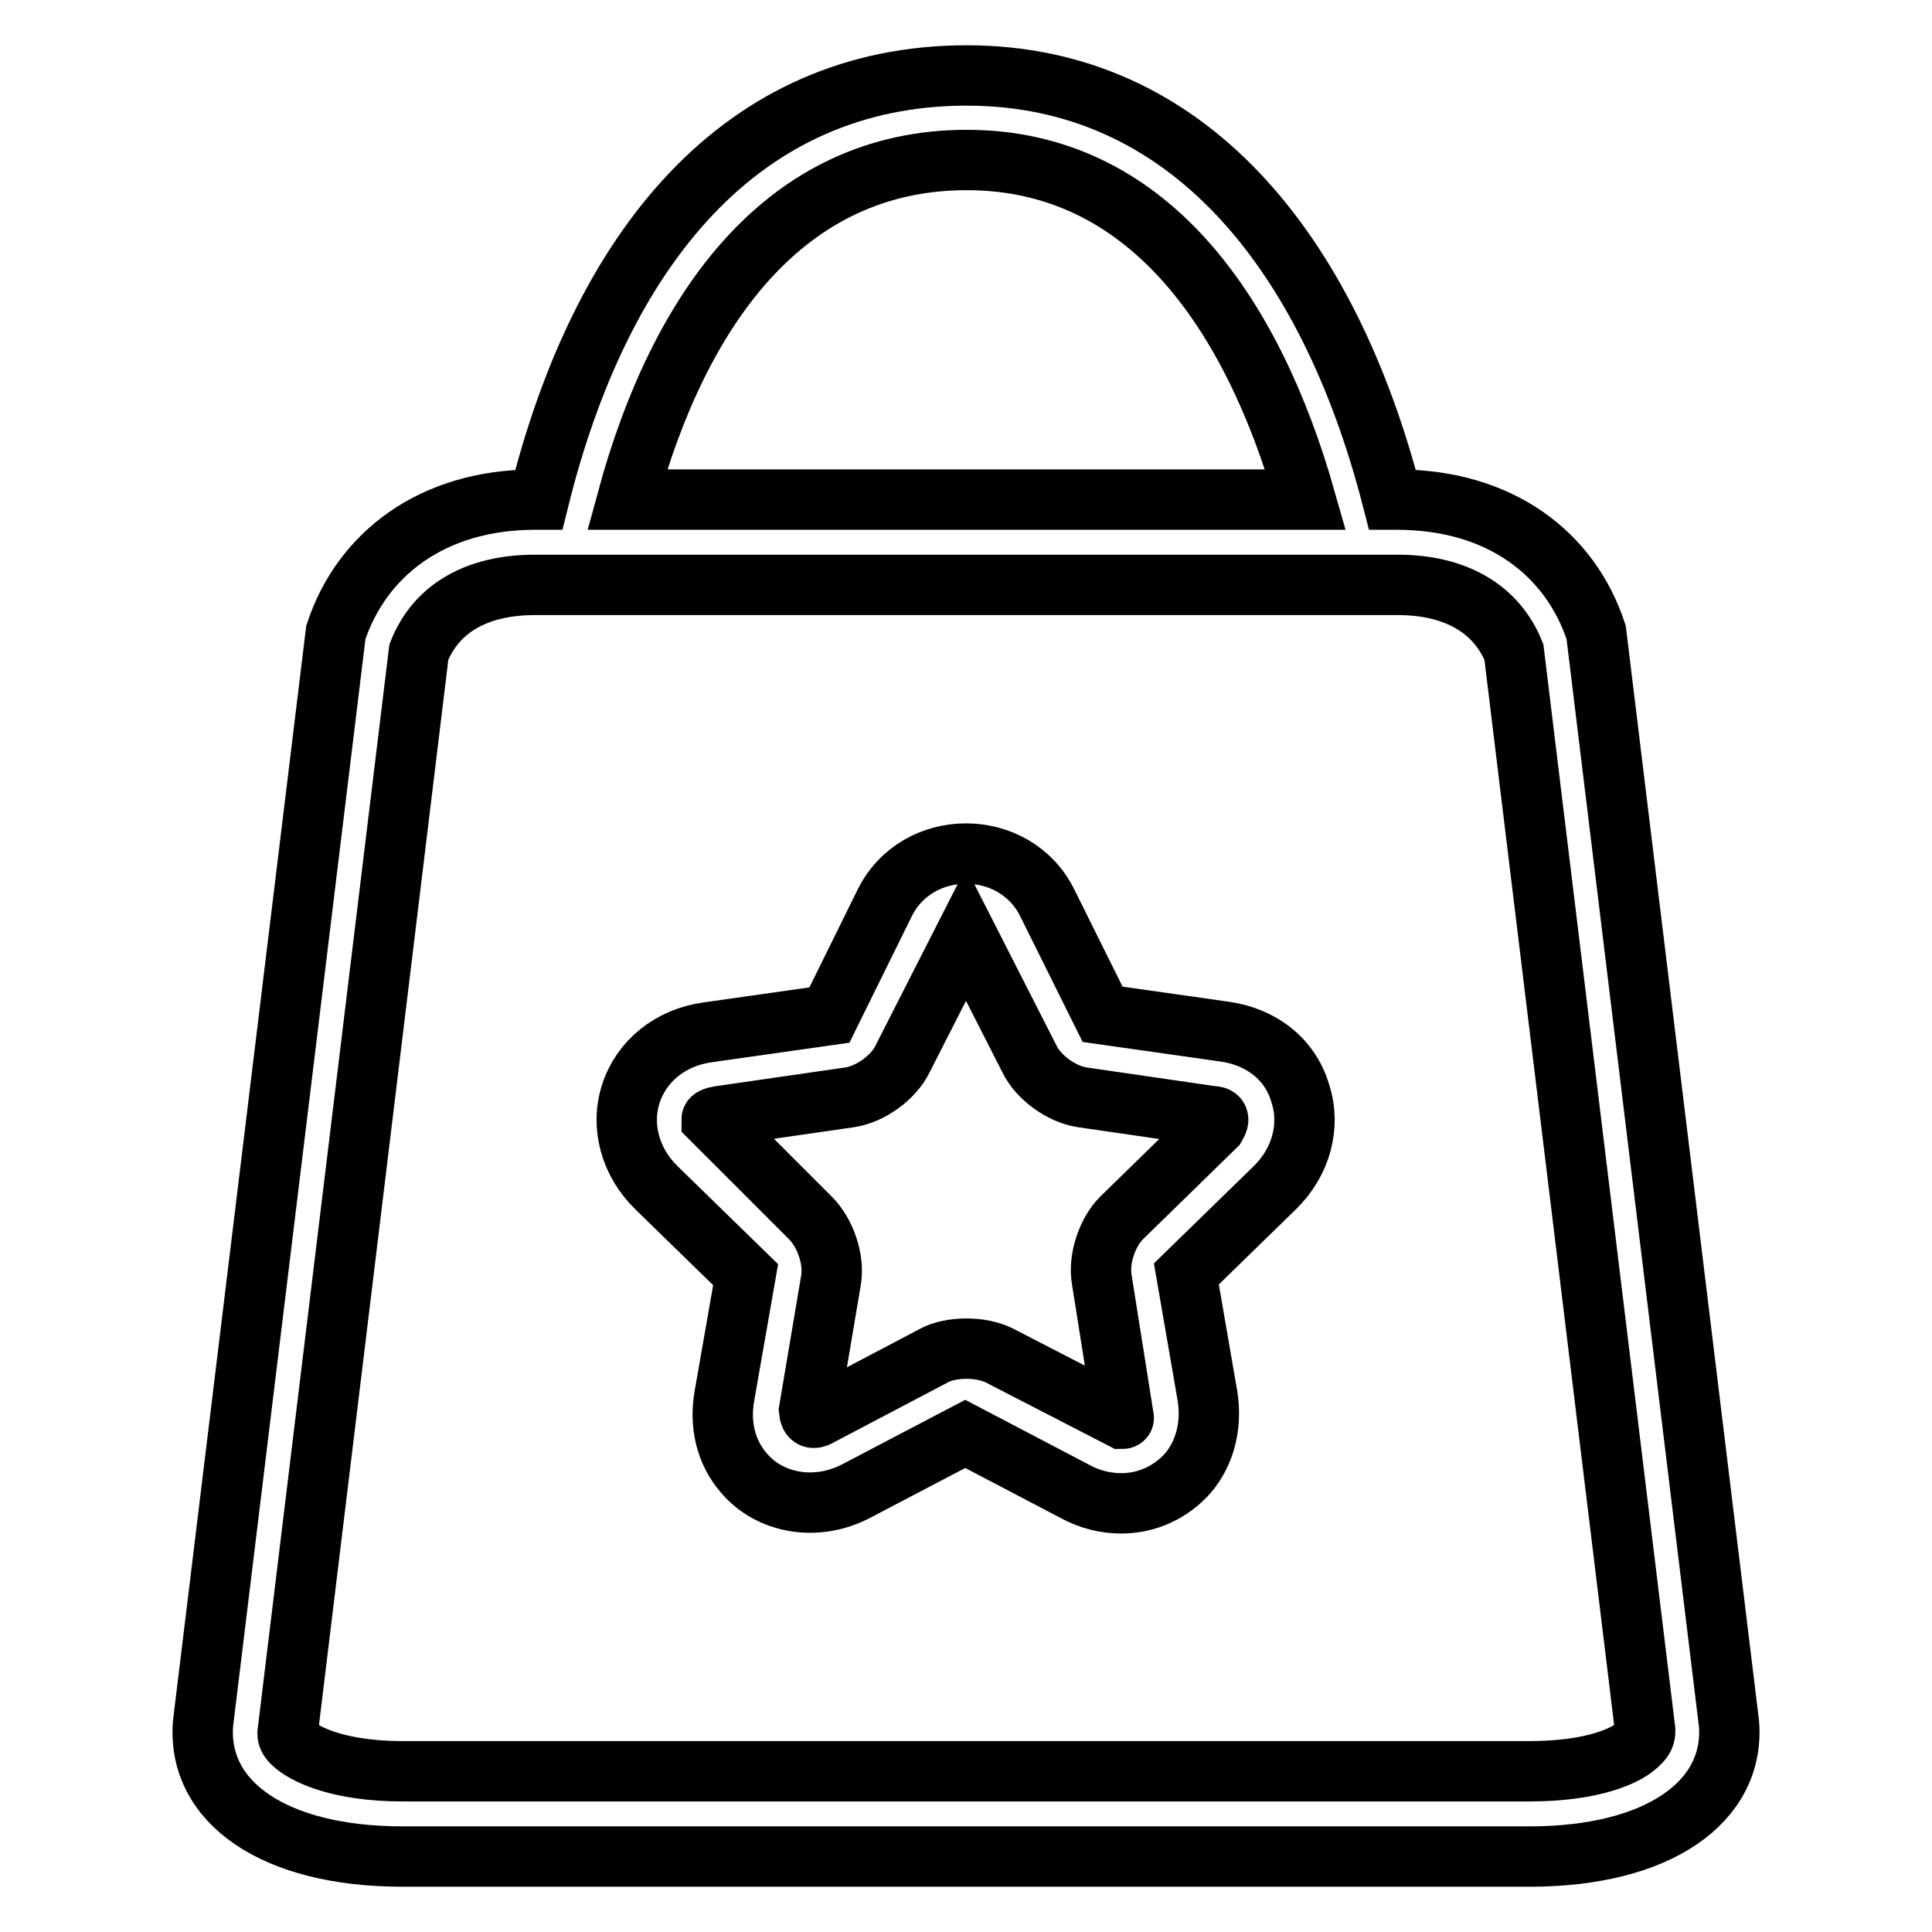 <?xml version="1.0" encoding="utf-8"?>
<!-- Svg Vector Icons : http://www.onlinewebfonts.com/icon -->
<!DOCTYPE svg PUBLIC "-//W3C//DTD SVG 1.1//EN" "http://www.w3.org/Graphics/SVG/1.1/DTD/svg11.dtd">
<svg version="1.1" xmlns="http://www.w3.org/2000/svg" xmlns:xlink="http://www.w3.org/1999/xlink" x="0px" y="0px" viewBox="0 0 256 256" enable-background="new 0 0 256 256" xml:space="preserve">
<g> <path stroke-width="8" fill-opacity="0" stroke="#000000"  d="M229.1,228.4L211.5,83.8c-3.4-10.4-12.7-17.6-26.4-17.6h-0.6C176,33.1,157.2,10,128.1,10 c-30,0-48.5,23.1-56.7,56.2h-0.5c-13.7,0-23,7.3-26.4,17.6L26.9,228.4c-0.8,10.4,9.4,17.6,26.4,17.6h149.4 C219.8,246,229.9,238.7,229.1,228.4z M128.1,21.2c23.8,0,37.8,20,44.9,45H83.1C90,40.8,104.1,21.2,128.1,21.2z M217.3,230.9 c-1.6,1.8-6.4,3.8-14.6,3.8H53.3c-8.1,0-12.9-2.1-14.6-3.8c-0.5-0.5-0.6-0.9-0.6-1.2L55.5,86.4c2.3-5.8,7.7-8.9,15.4-8.9h114.3 c7.7,0,13.1,3.2,15.4,8.9l17.4,142.9C218,230,217.8,230.4,217.3,230.9z M162.3,136.7l-16.2-2.3l-7.3-14.7c-4.3-8.8-17.3-8.8-21.6,0 l-7.3,14.8l-16.2,2.3c-4.9,0.7-8.7,3.8-10.1,8.1c-1.4,4.3-0.1,9.1,3.4,12.5l11.8,11.5L96,184.9c-0.7,3.9,0.2,7.5,2.5,10.2 c3.5,4.2,9.7,5.2,14.9,2.5l14.5-7.6l14.5,7.6c2,1.1,4.1,1.6,6.2,1.6c3.4,0,6.6-1.5,8.8-4c2.3-2.7,3.2-6.4,2.6-10.2l-2.8-16.2 l11.7-11.4c3.5-3.4,4.8-8.2,3.4-12.5C171,140.4,167.2,137.4,162.3,136.7z M161.1,149.2l-12.5,12.2c-1.9,1.9-3.1,5.5-2.6,8.2 l2.9,18.3c0,0,0,0.1-0.2,0.1l-16.3-8.4c-1.2-0.6-2.8-0.9-4.3-0.9c-1.6,0-3.2,0.3-4.3,0.9l-15.4,8.1c-0.6,0.3-1.1,0.3-1.2-0.8 l2.9-17.2c0.5-2.7-0.7-6.3-2.7-8.3l-13.1-13.1c0-0.1,0.3-0.3,1-0.4l17.3-2.5c2.7-0.4,5.8-2.6,7-5.1l8.4-16.5l8.4,16.5 c1.2,2.5,4.3,4.7,7,5.1l17.2,2.5C161.4,147.9,161.7,148.2,161.1,149.2z"/></g>
</svg>
